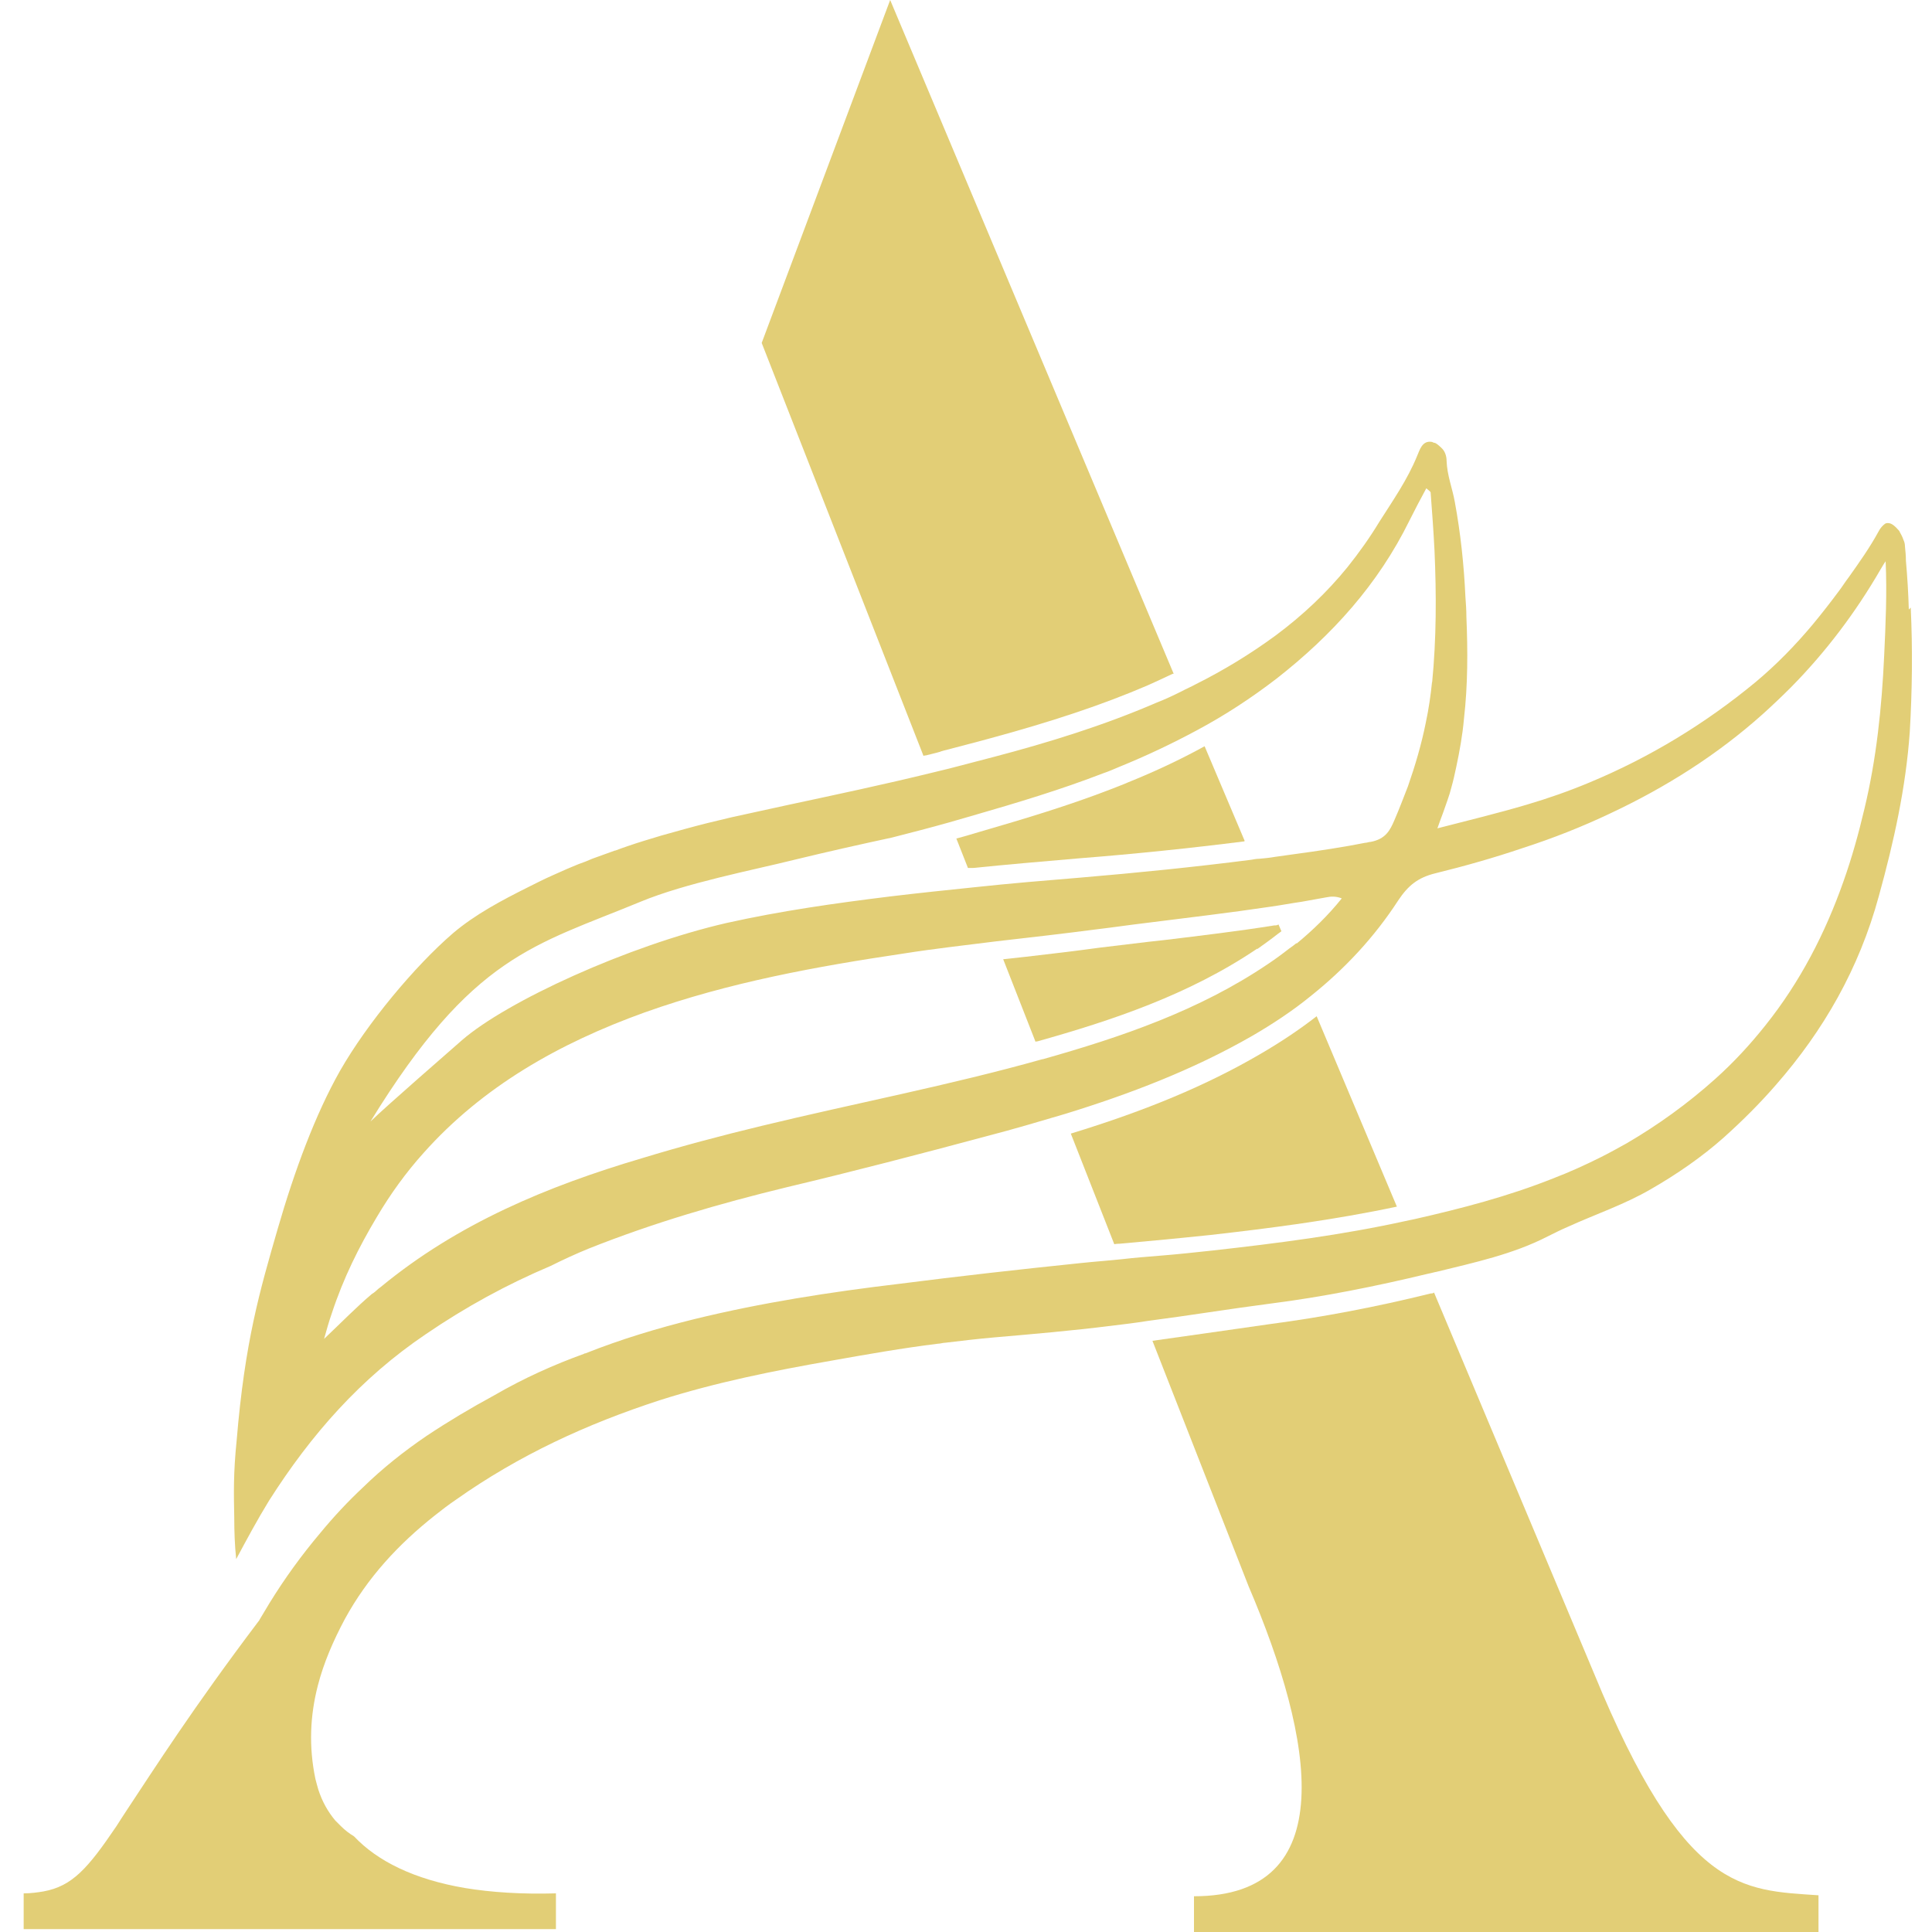 <?xml version="1.0" encoding="UTF-8"?>
<svg id="Layer_1" data-name="Layer 1" xmlns="http://www.w3.org/2000/svg" viewBox="0 0 40 40">
  <defs>
    <style>
      .cls-1 {
        fill: #e2ce76;
        stroke-width: 0px;
      }
    </style>
  </defs>
  <path class="cls-1" d="M19.48,15.56c-.1.03-.2.05-.31.08-.02,0-.03,0-.05.01l-3.35-8.55,2.66-7.1,5.87,13.95s-.01,0-.02,0c-.17.08-.34.16-.52.24-.93.4-1.98.75-3.31,1.11-.3.08-.6.16-.91.24l-.07.02Z"/>
  <path class="cls-1" d="M25.76,17.42c-1.11.14-2.26.26-3.41.35-.82.07-1.51.13-2.2.2-.04,0-.07,0-.11,0l-.24-.61c.16-.04.32-.09.49-.14.93-.27,1.83-.54,2.71-.88.12-.05.24-.09.35-.14.57-.23,1.1-.48,1.59-.75l.83,1.96Z"/>
  <path class="cls-1" d="M26.03,19.64c-1.42.96-3.02,1.49-4.55,1.92h-.01s-.02,0-.03.01l-.67-1.71.46-.05c.52-.06,1.03-.12,1.54-.19.33-.04.67-.08,1-.12l.36-.04c.74-.09,1.5-.18,2.25-.3.03,0,.06,0,.09-.02l.06.14s-.05.04-.08.06c-.14.11-.28.21-.42.31Z"/>
  <path class="cls-1" d="M28.93,24.98c-1.32.28-2.64.45-3.88.59-.39.04-.78.08-1.11.11l-.76.07s-.07,0-.11.01l-.9-2.29c1.57-.48,2.81-1,3.91-1.64.43-.25.82-.51,1.18-.79l1.66,3.94Z"/>
  <path class="cls-1" d="M37.65,39.26v.74h-12.93v-.74c3.06,0,2.49-3.24,1.13-6.42l-1.99-5.08c.35-.05.7-.1,1.06-.15.47-.07.93-.13,1.4-.2,1.06-.14,2.17-.35,3.3-.63.02,0,.05,0,.07-.02l3.31,7.88c1.87,4.55,3.06,4.49,4.65,4.6Z"/>
  <path class="cls-1" d="M39.52,12.62c-.01-.34-.03-.67-.06-1.01,0-.1-.01-.2-.02-.3,0-.04-.01-.09-.03-.13-.02-.06-.05-.12-.08-.17,0,0,0-.01-.01-.02-.08-.09-.15-.16-.23-.16-.02,0-.05,0-.07.02-.04.03-.09.08-.13.16-.18.33-.4.64-.62.95-.07.09-.13.19-.2.28-.17.23-.35.46-.54.69-.36.43-.75.83-1.18,1.19-1.04.86-2.19,1.56-3.44,2.08-.43.18-.86.33-1.3.46-.61.18-1.23.33-1.85.49.04-.12.08-.22.12-.33.06-.18.13-.35.17-.52.04-.14.07-.28.1-.42.07-.33.13-.66.16-1,.08-.7.08-1.4.05-2.11,0-.14-.01-.27-.02-.41-.03-.66-.1-1.32-.22-1.97-.05-.28-.16-.55-.17-.85,0-.09-.03-.2-.11-.27h0s-.08-.08-.13-.1c0,0,0,0,0,0-.02,0-.04-.01-.06-.02-.21-.04-.26.18-.31.29-.2.49-.5.92-.78,1.36-.2.33-.42.64-.66.94-.43.53-.93,1-1.48,1.41-.53.39-1.09.73-1.67,1.02-.09.05-.19.09-.28.14-.18.09-.35.17-.53.24-1.09.47-2.22.82-3.36,1.12-.31.08-.61.16-.92.24-.13.03-.25.06-.37.09-.98.24-1.97.45-2.95.66l-1.19.26s-.33.08-.5.12c-.32.08-.64.17-.96.26-.23.07-.47.14-.7.22-.09.03-.17.06-.25.09,0,0,0,0-.01,0-.16.06-.31.11-.47.17-.09.04-.19.08-.28.11-.08.03-.16.07-.24.1-.2.09-.39.17-.57.26-.08.04-.16.08-.24.12-.54.27-1.09.56-1.55.95-.8.69-1.78,1.87-2.34,2.85-.51.9-.94,2.06-1.29,3.27-.37,1.28-.68,2.33-.85,4.38-.07.68-.06,1.11-.05,1.6,0,.29.01.57.04.86.22-.41.44-.82.68-1.21.87-1.37,1.9-2.54,3.25-3.45.82-.56,1.68-1.03,2.58-1.41.26-.13.52-.25.79-.36,1.33-.53,2.7-.93,4.1-1.27,1.39-.33,2.77-.69,4.15-1.06.54-.14,1.08-.3,1.62-.46,1.33-.41,2.64-.91,3.86-1.61.43-.25.84-.52,1.22-.83.7-.56,1.31-1.21,1.81-1.98.2-.3.4-.47.77-.56.61-.15,1.21-.32,1.8-.52.62-.2,1.23-.44,1.82-.72,1.15-.54,2.21-1.21,3.15-2.05.2-.18.4-.37.59-.56.72-.73,1.34-1.55,1.86-2.45.02-.03.04-.07.06-.1.01-.02.03-.04.04-.06.03.66,0,1.3-.03,1.95-.05,1.08-.16,2.14-.41,3.18,0,0,0,0,0,0-.12.51-.26,1.01-.43,1.49-.38,1.08-.9,2.09-1.62,2.99-.31.39-.65.76-1.04,1.11-.57.51-1.18.95-1.83,1.33-.18.1-.36.2-.54.29-.32.16-.65.31-.99.44-.93.37-1.89.62-2.86.84-.06.01-.13.03-.19.04-1.32.29-2.65.46-3.99.61-.37.04-.74.08-1.12.11-.25.02-.5.04-.76.07-.28.03-.57.05-.85.08-1.26.13-2.51.27-3.76.43-1.43.17-2.85.39-4.24.73-.77.19-1.53.42-2.26.71-.01,0-.02,0-.03.01-.61.22-1.24.5-1.86.86-.48.26-.95.54-1.4.84-.47.32-.91.67-1.31,1.06-.32.3-.61.61-.89.95-.38.45-.73.93-1.05,1.45-.07.12-.14.23-.21.35,0,.01-.01.02-.02.03,0,0,0,0,0,0-1.36,1.8-2.15,3.04-2.72,3.9-.08.12-.15.23-.22.34-.59.87-.91,1.24-1.51,1.35-.12.02-.26.04-.41.04v.74h11.02v-.74c-.71.02-1.33-.02-1.88-.11-1.06-.18-1.82-.56-2.3-1.07-.1-.06-.19-.13-.27-.21-.04-.04-.08-.08-.12-.12-.15-.18-.27-.39-.35-.64,0,0,0,0,0,0-.02-.07-.04-.14-.06-.22-.14-.67-.11-1.31.05-1.93.12-.47.32-.93.56-1.38.47-.86,1.11-1.55,1.87-2.15.14-.11.28-.22.43-.32,1.3-.92,2.71-1.57,4.22-2.06,1.16-.37,2.36-.61,3.56-.82.73-.13,1.47-.26,2.2-.35h0c.05,0,.1-.02.15-.02.33-.04.67-.08,1.01-.11.81-.07,1.62-.14,2.42-.24.25-.03.5-.06.75-.1.85-.11,1.7-.25,2.55-.36,1.1-.14,2.19-.36,3.27-.62.06-.01.12-.03.18-.04.77-.19,1.57-.36,2.29-.73.14-.07.28-.14.42-.2.57-.26,1.17-.46,1.72-.78.54-.31,1.06-.67,1.51-1.07.39-.35.75-.71,1.08-1.09.98-1.12,1.72-2.4,2.13-3.91.31-1.12.56-2.25.64-3.4.05-.85.06-1.71.02-2.57ZM26.85,19.52c-.05.04-.1.08-.16.12-.14.11-.29.22-.44.32-1.42.96-3.03,1.51-4.66,1.97,0,0,0,0-.01,0-1.92.54-3.87.91-5.81,1.38-.83.2-1.66.42-2.48.67-1.96.58-3.81,1.35-5.4,2.66-.04.03-.08.06-.12.1-.02.02-.04.03-.07.05-.32.27-.61.57-.99.93.05-.18.1-.36.16-.53.24-.73.56-1.37.93-1.99.29-.49.61-.93.97-1.33,1.22-1.37,2.8-2.27,4.58-2.91,1.74-.62,3.55-.95,5.37-1.22.63-.1,1.27-.17,1.9-.25.7-.08,1.4-.16,2.09-.25.34-.04.67-.09,1.01-.13.87-.11,1.73-.21,2.6-.34.21-.03.42-.07.63-.1.17-.03.34-.06.5-.09h0c.1-.02.2-.03.33.02-.28.35-.6.66-.94.94ZM29.65,14.11c-.03.29-.07.57-.13.85-.09.45-.22.89-.37,1.32-.09.23-.18.47-.28.7-.09.21-.18.39-.49.45-.04,0-.08.02-.12.02-.1.02-.21.04-.32.06-.51.09-1.03.16-1.54.23-.11.02-.22.03-.33.04-.05,0-.11.01-.16.02-1.17.15-2.36.27-3.54.37-.73.06-1.46.12-2.2.2-.58.06-1.16.12-1.74.19-1.14.14-2.27.3-3.39.55-2.04.47-4.55,1.62-5.48,2.43-.26.23-1.54,1.34-1.89,1.68,2.12-3.45,3.39-3.64,5.59-4.55.94-.39,2.35-.66,3.19-.87.7-.17,1.37-.32,2.02-.46.39-.1.78-.2,1.17-.31.17-.05.35-.1.52-.15.9-.26,1.8-.53,2.68-.87.12-.04.23-.09.35-.14.54-.22,1.07-.47,1.59-.75.58-.31,1.13-.67,1.65-1.07,1.15-.9,2.1-1.95,2.75-3.27.11-.22.23-.45.35-.67.06.05.09.07.09.09.03.4.06.8.08,1.2.04.91.04,1.82-.05,2.74Z"/>
</svg>